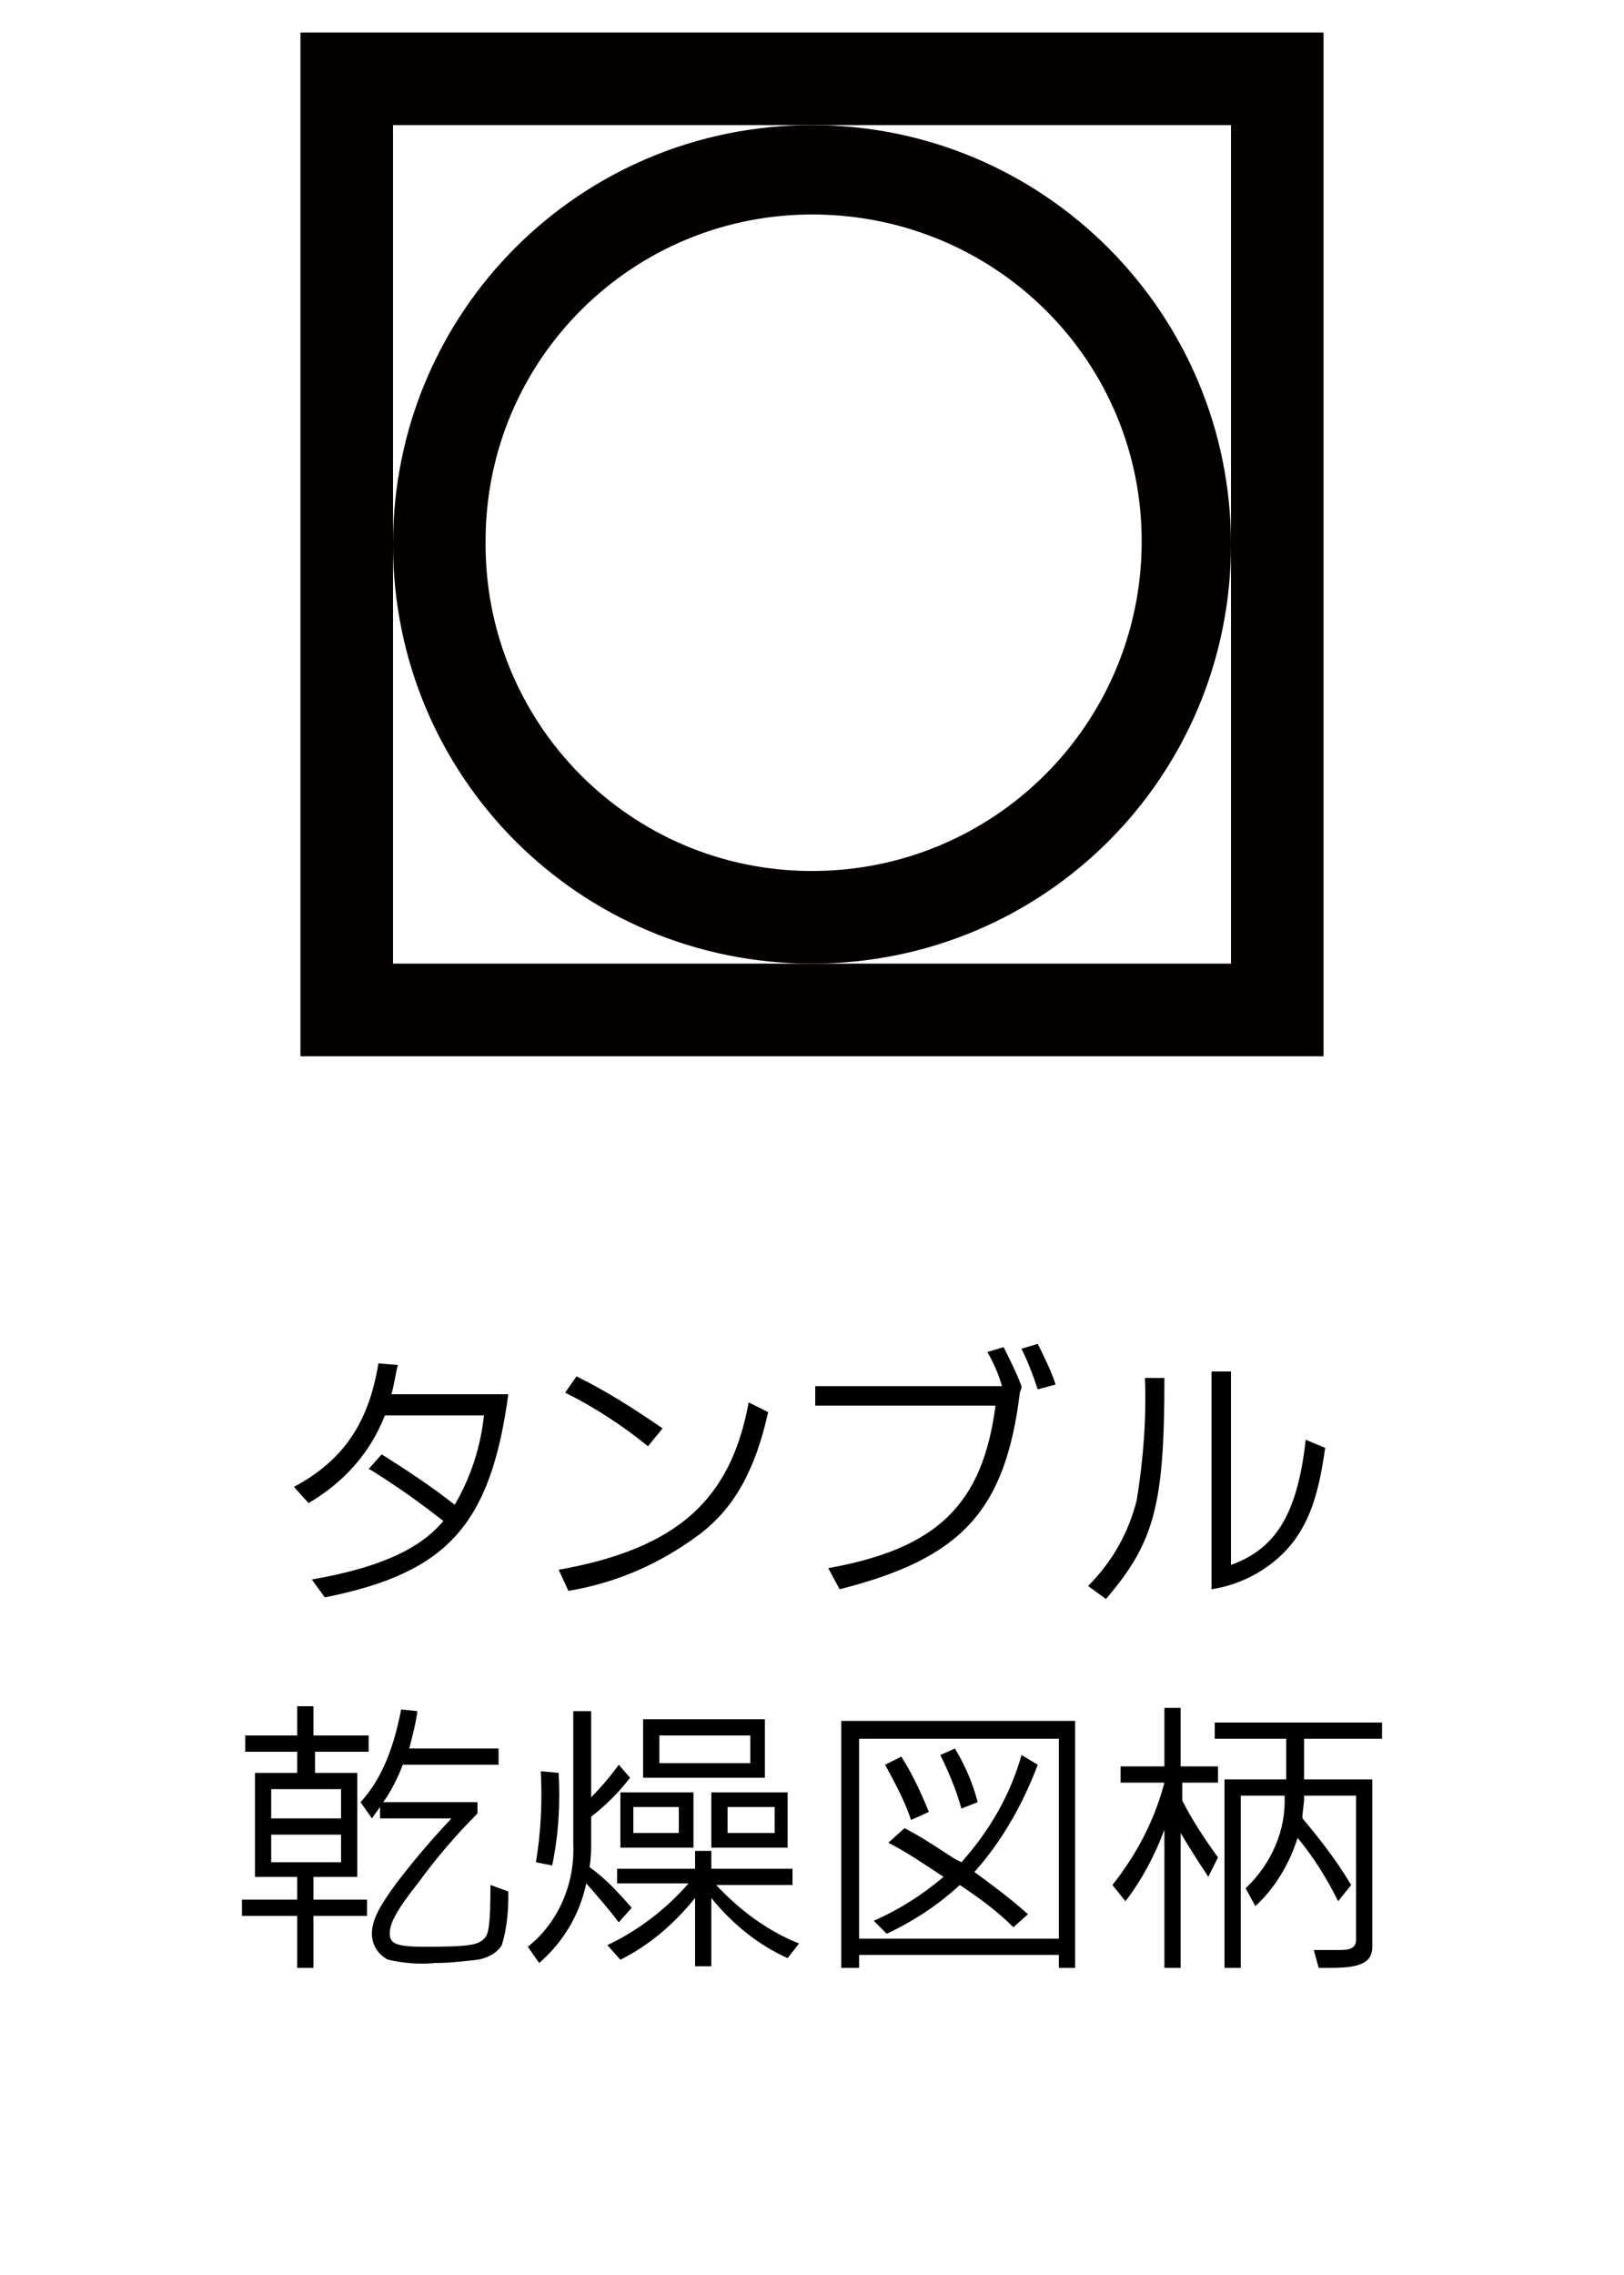 <?xml version="1.0" encoding="utf-8"?>
<!-- Generator: Adobe Illustrator 22.1.0, SVG Export Plug-In . SVG Version: 6.00 Build 0)  -->
<svg version="1.1" id="レイヤー_1" xmlns="http://www.w3.org/2000/svg" xmlns:xlink="http://www.w3.org/1999/xlink" x="0px"
	 y="0px" viewBox="0 0 100 140" style="enable-background:new 0 0 100 140;" xml:space="preserve">
<style type="text/css">
	.st0{fill:#040000;}
</style>
<title>about-washingtag-03</title>
<g id="レイヤー_2_1_">
	<g id="テキスト">
		<path class="st0" d="M50,7.7c-14.3,0-25.8,11.5-25.8,25.8S35.7,59.3,50,59.3s25.8-11.5,25.8-25.8c0,0,0,0,0,0
			C75.8,19.3,64.3,7.7,50,7.7z M50,53.6c-11.2,0-20.2-9.1-20.1-20.3c0-11.2,9.1-20.2,20.3-20.1s20.2,9.1,20.1,20.3c0,0,0,0,0,0
			C70.2,44.6,61.2,53.6,50,53.6z"/>
		<path class="st0" d="M18.5,2v63h63V2H18.5z M75.8,59.3H24.2V7.7h51.6V59.3z"/>
		<path d="M19.2,97.2c4-0.7,6.6-1.8,8.1-3.6c-1.4-1.1-2.8-2.1-4.4-3.1l-0.2-0.1l0.8-0.9c1.6,1,3.1,2,4.5,3.1c1-1.7,1.6-3.6,1.8-5.5
			h-6.1c-0.9,2.3-2.5,4.1-4.7,5.4l-0.9-1c3-1.6,4.6-3.9,5.2-7.6l1.2,0.1V84c-0.2,0.8-0.2,1.1-0.4,1.8h7.2c-1.1,8.1-3.8,11-11.3,12.5
			L19.2,97.2z"/>
		<path d="M47.3,86.9c-0.8,3.6-2.1,5.9-4.2,7.5c-2.4,1.8-5.1,3-8.1,3.5l-0.6-1.3c7.3-1.3,10.6-4.3,11.7-10.3L47.3,86.9z M35.5,84.7
			l0.2,0.1c1.8,0.9,3.5,2,5.1,3.1l-0.9,1.1c-1.6-1.3-3.3-2.4-5.1-3.3L35.5,84.7z"/>
		<path d="M61.7,85.3L61.7,85.3c-0.2-0.7-0.5-1.4-0.9-2.1l1-0.3c0.4,0.8,0.8,1.6,1.1,2.4v0.1l-0.1,0.3c-0.9,7.3-3.6,10.2-11.1,12.1
			l-0.7-1.3c6.7-1.2,9.5-3.9,10.3-10H50.2v-1.2h11.5L61.7,85.3z M63.9,82.7c0.4,0.8,0.8,1.6,1.1,2.5l-1.1,0.3
			c-0.3-0.9-0.6-1.7-1-2.5L63.9,82.7z"/>
		<path d="M71.7,84.8c0,7.8-0.6,10.1-3.6,13.6L67,97.6c1.5-1.5,2.5-3.3,3-5.3c0.4-2.5,0.6-5,0.5-7.5H71.7z M74.6,84.4h1.2v11.9
			c2.8-1,4.1-3.2,4.6-7.7l1.2,0.5c-0.4,2.8-0.9,4.3-1.9,5.7c-1.2,1.6-3.1,2.7-5.1,3L74.6,84.4z"/>
		<path d="M14.9,116.9h3.4v-1.4h-2.6v-6.4h2.6v-1.3h-3.2v-1h3.2v-1.8h1v1.8h3.4v1h-3.3v1.3H22v6.4h-2.7v1.4h3.3v1h-3.3v3.2h-1v-3.2
			h-3.4V116.9z M21,111.9v-1.8h-4.3v1.8H21z M21,114.6v-1.7h-4.3v1.7H21z M22.2,110.9c1.2-1.3,2-3.1,2.5-5.7l1,0.1
			c-0.1,0.8-0.3,1.5-0.5,2.3h5.5v1h-5.9c-0.3,0.8-0.7,1.6-1.2,2.3h5.8v0.7c-1.3,1.3-2.5,2.7-3.6,4.2c-1.5,1.9-1.8,2.6-1.8,3.2
			s0.4,0.8,2.1,0.8c2.9,0,3.4-0.1,3.8-0.6c0.2-0.3,0.3-0.9,0.3-3.2l1.1,0.4v0.3c0,1-0.1,2-0.4,3c-0.3,0.5-0.9,0.8-1.5,0.9
			c-0.9,0.1-1.7,0.2-2.6,0.2c-1,0.1-2,0-2.9-0.2c-0.6-0.3-1-0.9-1-1.6c0-0.8,0.4-1.6,1.5-3.1c1-1.3,1.9-2.4,3.4-4h-4.4v-0.7
			l-0.5,0.7L22.2,110.9z"/>
		<path d="M36.4,105.3v5.3c0.6-0.6,1.2-1.3,1.7-2l0.7,0.8c-0.7,0.9-1.5,1.7-2.4,2.4v1.4c0,0.7,0,1.1-0.1,1.7c1,0.7,1.8,1.6,2.6,2.5
			l-0.8,0.9c-0.6-0.8-1.3-1.6-2-2.4c-0.4,1.9-1.4,3.6-2.9,4.9l-0.7-1c1.9-1.5,2.9-3.9,2.8-6.3v-8.2L36.4,105.3z M34.4,109.1
			c0.1,1.9,0,3.8-0.4,5.7l-1-0.2c0.3-1.8,0.4-3.7,0.3-5.6L34.4,109.1z M38,116v-1h4.8v-1.1h1v1.1h5v1h-4.7c1.4,1.5,3.1,2.8,5.1,3.6
			l-0.7,0.9c-1.8-0.8-3.4-2.1-4.7-3.7v4.2h-1v-4.2c-1.3,1.6-2.8,2.9-4.6,3.8l-0.8-0.9c1.9-0.9,3.6-2.2,5-3.8H38z M38.2,110.3h4.5
			v3.4h-4.5V110.3z M41.8,112.8v-1.6h-2.8v1.6H41.8z M39.6,105.8h7.5v3.6h-7.5V105.8z M46.2,108.5v-1.7h-5.6v1.7H46.2z M43.8,110.3
			h4.7v3.4h-4.7L43.8,110.3z M47.7,112.8v-1.6h-2.9v1.6H47.7z"/>
		<path d="M66.2,105.9v15.2h-1v-0.8H52.9v0.8h-1.1v-15.2H66.2z M65.2,119.3V107H52.9v12.3L65.2,119.3z M55.7,112.5
			c1.1,0.6,1.1,0.6,3.1,1.9l0.4,0.2c1.7-1.9,3-4.1,3.7-6.6l1,0.6c-0.9,2.4-2.2,4.7-3.9,6.6c1.1,0.8,2.3,1.7,3.3,2.6l-0.9,0.8
			c-1-1-2.1-1.8-3.3-2.6c-1.3,1.2-2.8,2.2-4.5,3l-0.8-0.8c1.6-0.7,3-1.6,4.3-2.7c-1.2-0.8-2.4-1.6-3.4-2.1L55.7,112.5z M56.1,112
			c-0.4-1.2-1-2.3-1.6-3.4l1-0.5c0.7,1.1,1.2,2.2,1.7,3.4L56.1,112z M58.8,107.6c0.6,1,1.1,2.1,1.4,3.3l-1,0.4
			c-0.3-1.1-0.8-2.3-1.3-3.3L58.8,107.6z"/>
		<path d="M69,109.7v-1h2.7v-3.6h1v3.6h2.3v1h-2.2v1.1c0.6,1.2,1.4,2.4,2.2,3.5l-0.6,1.2c-0.3-0.5-0.5-0.7-1.7-2.7v8.3h-1v-8.5
			c-0.6,1.6-1.4,3.1-2.4,4.4l-0.8-1c1.5-1.9,2.6-4,3.2-6.3L69,109.7z M74.9,106h10.2v1h-4.8v2.5h4.2v10.3c0,0.9-0.6,1.3-2.5,1.3
			h-0.8l-0.3-1.1c1.1,0,1.3,0,1.7,0c0.6,0,0.9-0.2,0.9-0.6v-8.9h-3.2v0.3l-0.1,0.9v0.2c1.1,1.3,2.1,2.6,3,4.1l-0.8,1
			c-0.7-1.4-1.5-2.7-2.5-3.9c-0.5,1.6-1.4,3.1-2.6,4.2l-0.6-1.1c1.6-1.5,2.5-3.6,2.4-5.7h-2.7v10.6h-1v-11.6h3.8V107h-4.4V106z"/>
	</g>
</g>
</svg>
